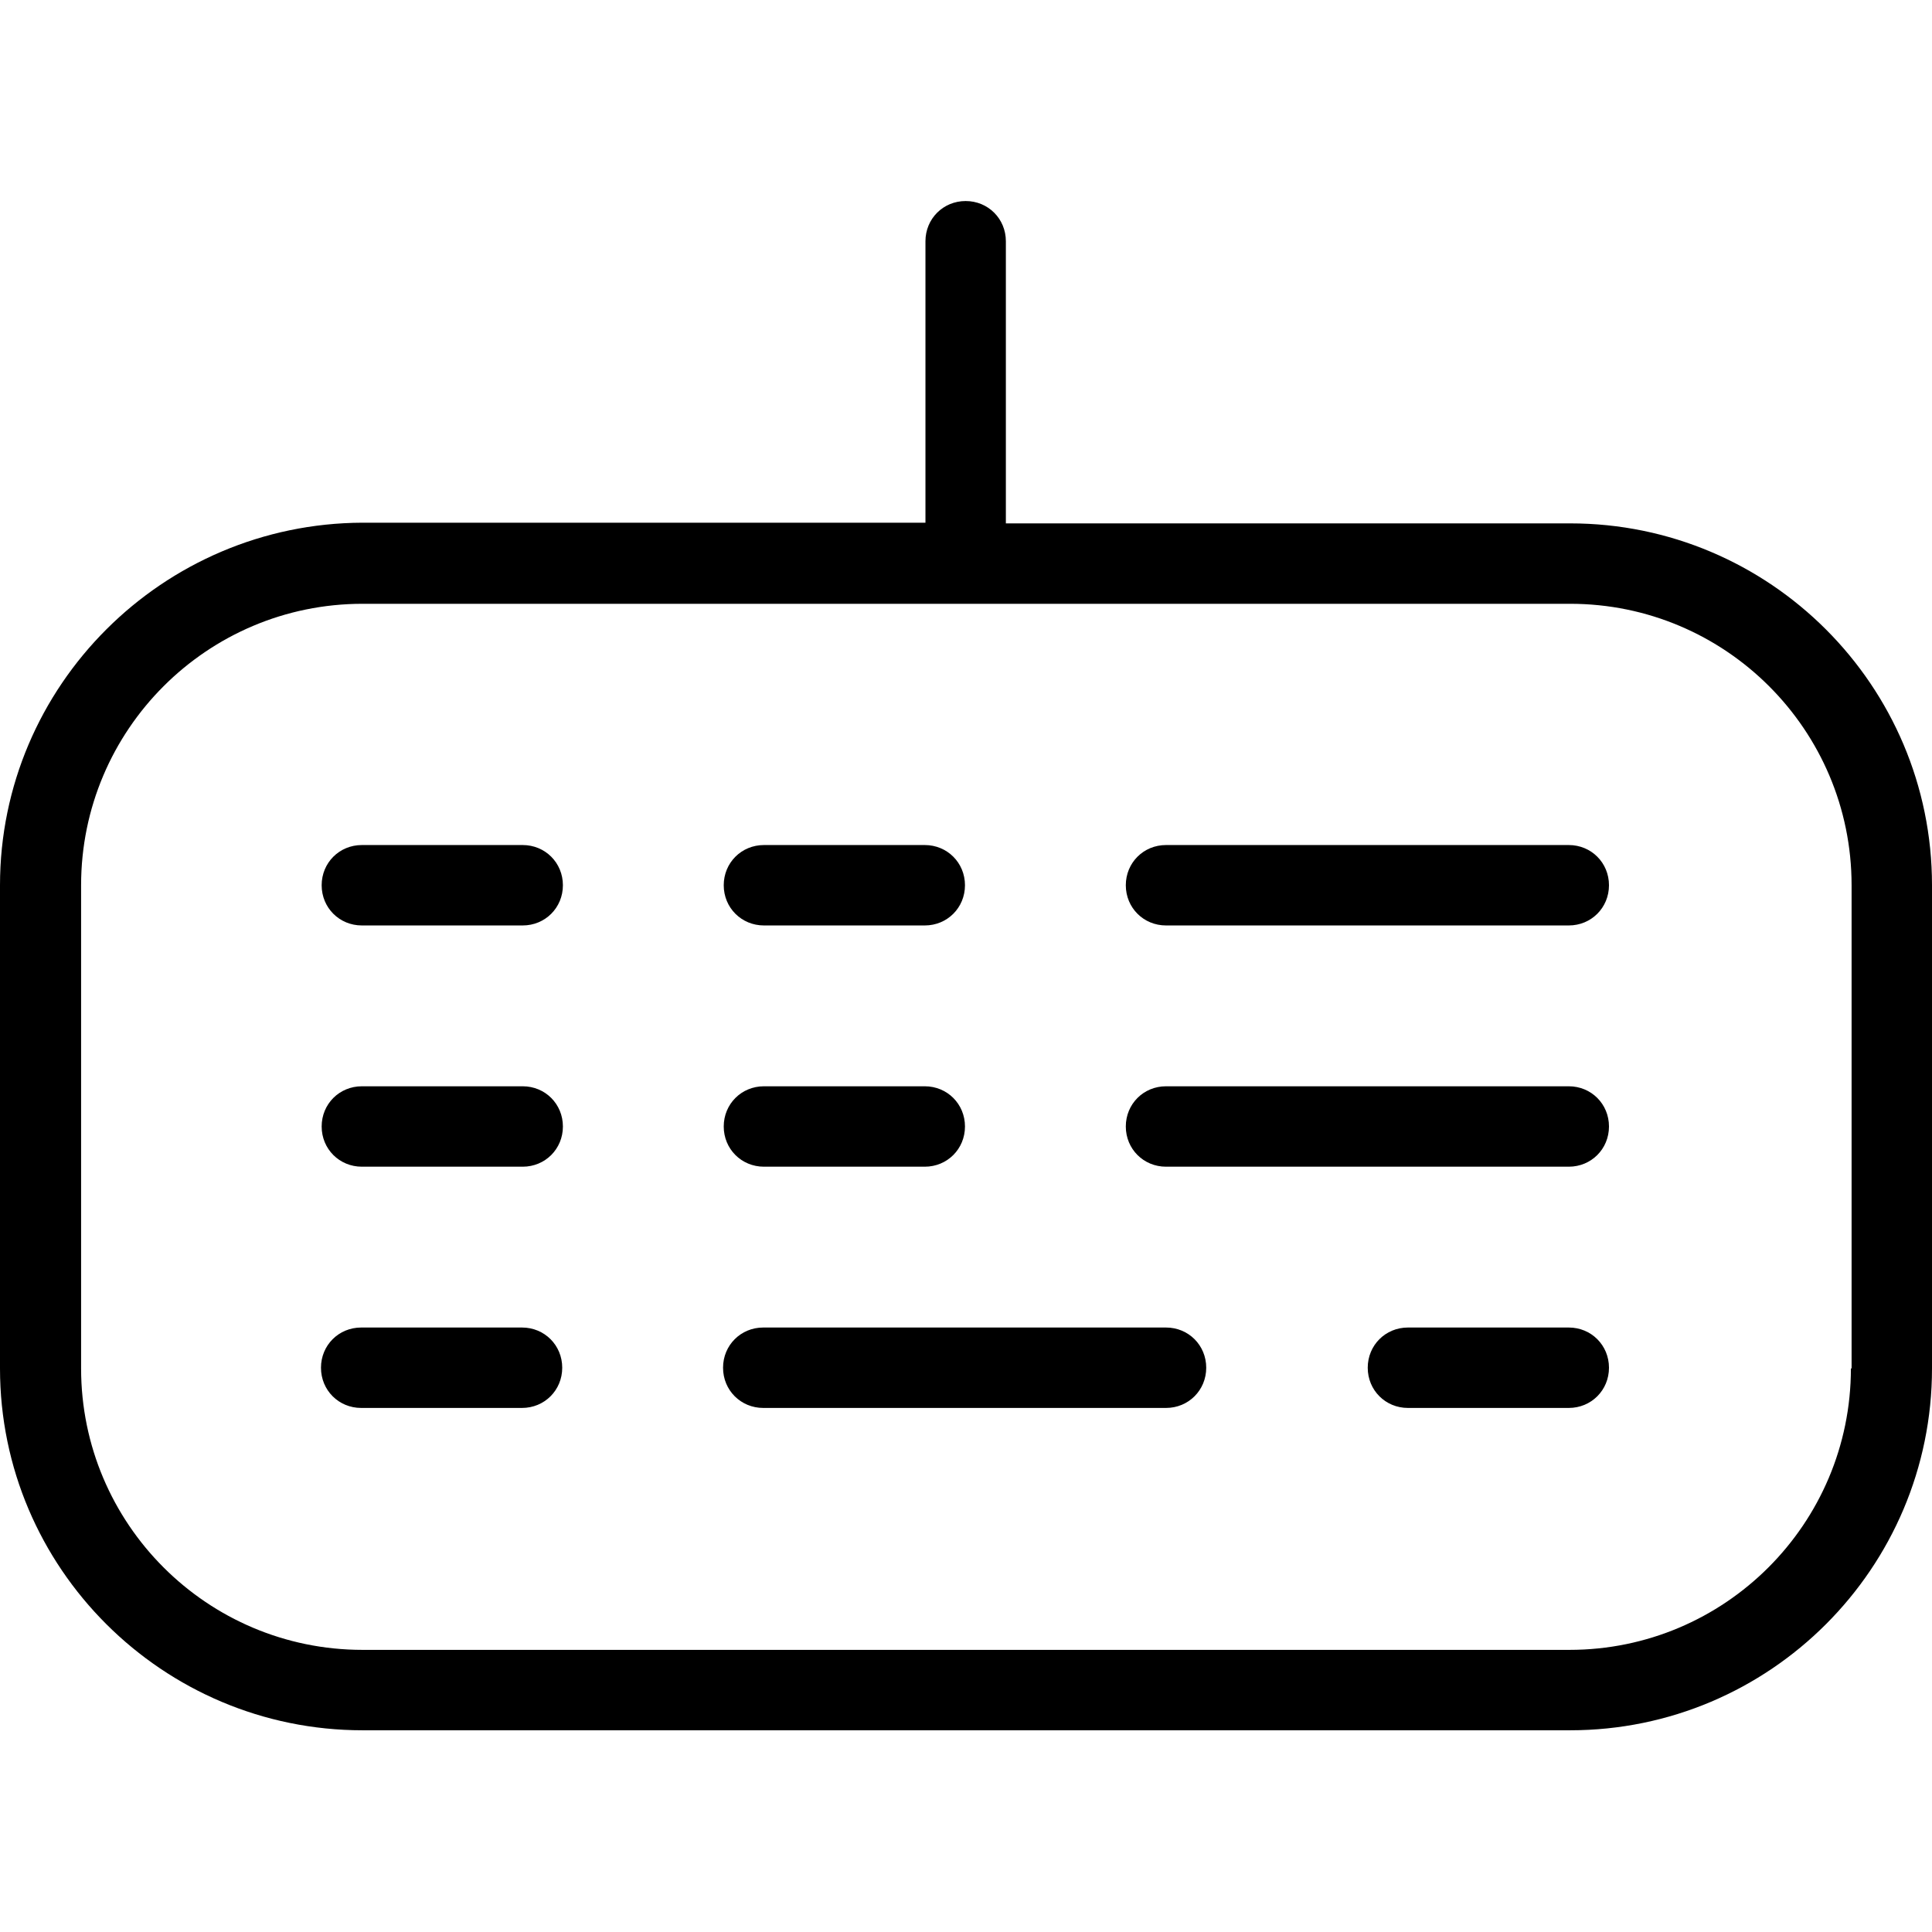 <?xml version="1.0" encoding="UTF-8"?> <svg xmlns="http://www.w3.org/2000/svg" id="Layer_2" data-name="Layer 2" viewBox="0 0 28.35 28.35"><defs><style> .cls-1 { fill: none; } </style></defs><g id="Layer_1-2" data-name="Layer 1"><g><path d="m23.03,7.68h-8.27V3.54c0-.33-.26-.59-.59-.59s-.59.26-.59.59v4.13H5.32C2.39,7.68,0,10.06,0,12.99v7.09C0,23.01,2.39,25.39,5.32,25.39h17.72c2.93,0,5.31-2.38,5.31-5.31v-7.09c0-2.93-2.38-5.31-5.31-5.31Zm4.13,12.4c0,2.28-1.85,4.13-4.13,4.13H5.32c-2.28,0-4.13-1.85-4.13-4.13v-7.09c0-2.28,1.85-4.13,4.13-4.13h17.72c2.28,0,4.13,1.85,4.13,4.13v7.09Zm-18.9-7.09c0,.33-.26.59-.59.59h-2.36c-.33,0-.59-.26-.59-.59s.26-.59.59-.59h2.36c.33,0,.59.26.59.59Zm2.36,0c0-.33.26-.59.59-.59h2.36c.33,0,.59.26.59.59s-.26.59-.59.59h-2.36c-.33,0-.59-.26-.59-.59Zm12.99,0c0,.33-.26.59-.59.59h-5.91c-.33,0-.59-.26-.59-.59s.26-.59.59-.59h5.91c.33,0,.59.26.59.59Zm-15.35,3.54c0,.33-.26.59-.59.59h-2.36c-.33,0-.59-.26-.59-.59s.26-.59.59-.59h2.36c.33,0,.59.26.59.59Zm2.36,0c0-.33.26-.59.59-.59h2.36c.33,0,.59.26.59.59s-.26.59-.59.59h-2.36c-.33,0-.59-.26-.59-.59Zm12.99,0c0,.33-.26.59-.59.59h-5.91c-.33,0-.59-.26-.59-.59s.26-.59.59-.59h5.91c.33,0,.59.26.59.59Zm0,3.54c0,.33-.26.59-.59.59h-2.36c-.33,0-.59-.26-.59-.59s.26-.59.59-.59h2.36c.33,0,.59.26.59.59Zm-5.91,0c0,.33-.26.59-.59.59h-5.91c-.33,0-.59-.26-.59-.59s.26-.59.59-.59h5.91c.33,0,.59.26.59.59Zm-9.45,0c0,.33-.26.59-.59.59h-2.36c-.33,0-.59-.26-.59-.59s.26-.59.59-.59h2.36c.33,0,.59.26.59.59Z"></path><rect class="cls-1" width="28.35" height="28.35"></rect></g></g></svg> 
